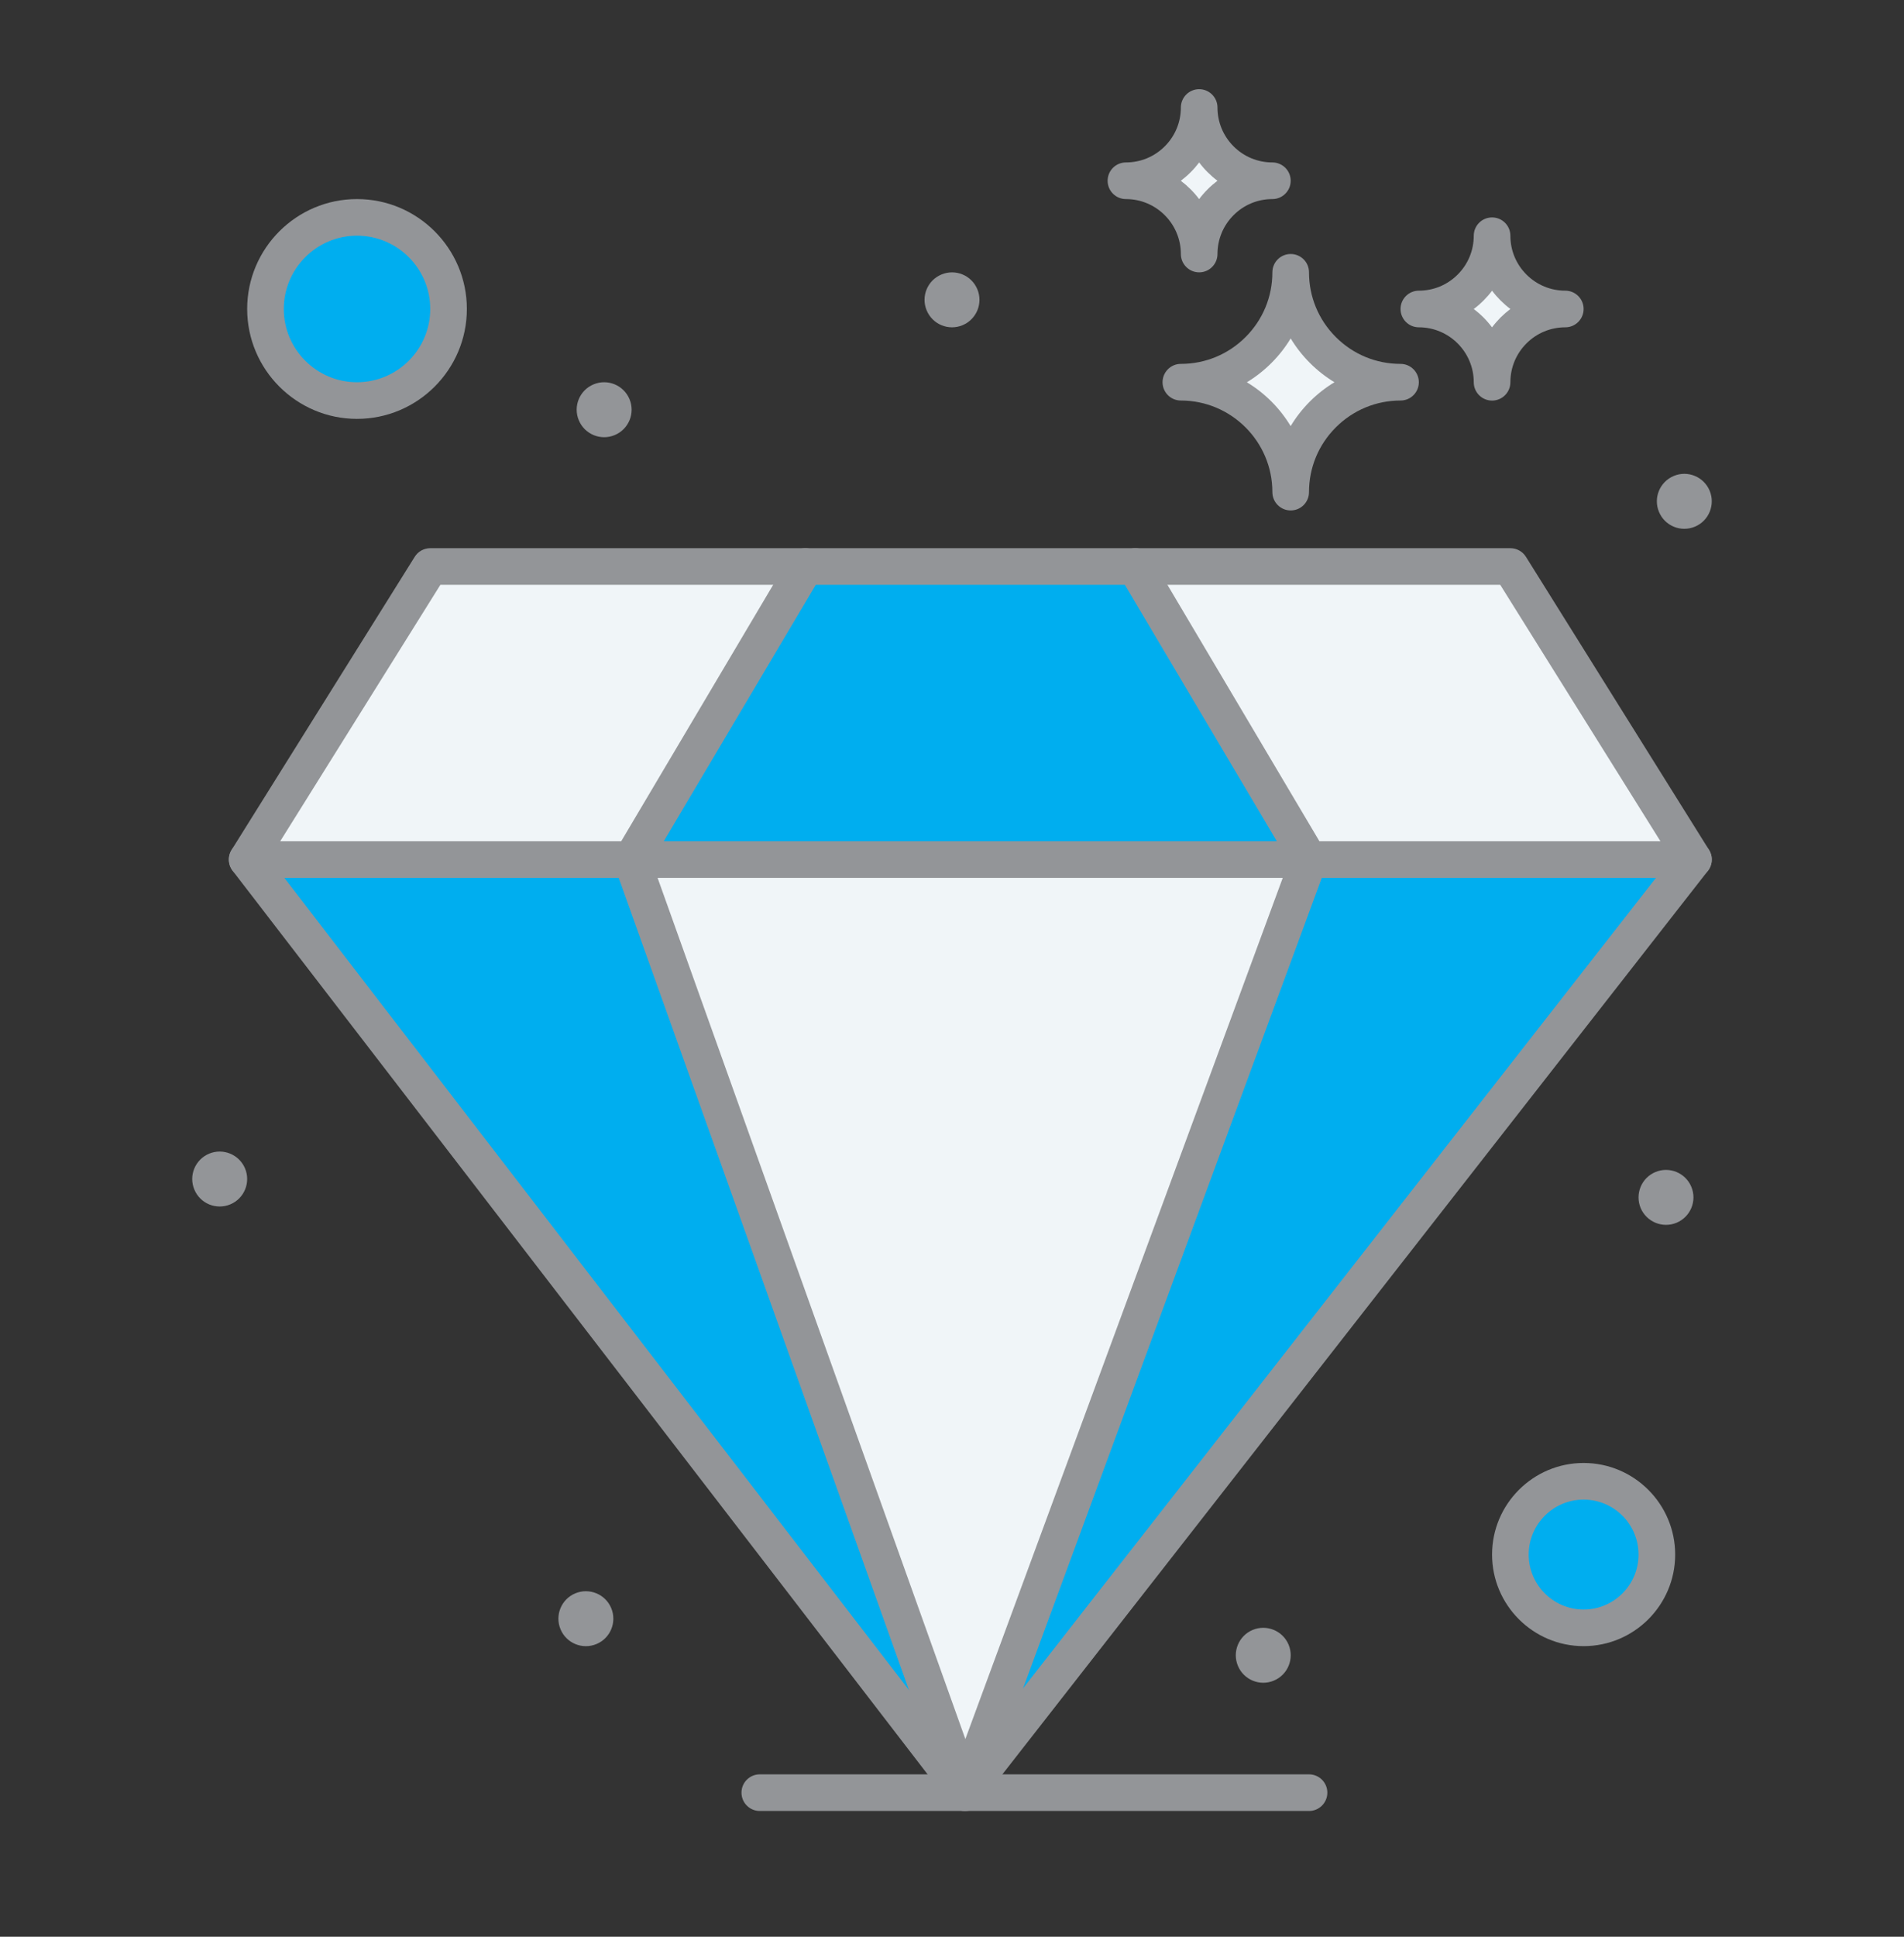 <svg width="60" height="61" viewBox="0 0 60 61" fill="none" xmlns="http://www.w3.org/2000/svg">
<rect x="0" y="0" width="60" height="61" fill="#333333" stroke="none"/>
<path d="M47.696 9.055C48.113 9.473 48.69 9.732 49.327 9.732C48.69 9.732 48.113 9.99 47.696 10.408C47.278 10.825 47.019 11.402 47.019 12.039C47.019 10.764 45.987 9.732 44.712 9.732C45.349 9.732 45.925 9.473 46.343 9.055C46.761 8.638 47.019 8.061 47.019 7.424C47.019 8.061 47.278 8.638 47.696 9.055Z" fill="#F0F5F8"/>
<path d="M41.688 11.025C42.314 11.652 43.179 12.04 44.135 12.04C43.179 12.04 42.314 12.427 41.688 13.054C41.061 13.68 40.673 14.546 40.673 15.501C40.673 13.589 39.123 12.04 37.212 12.04C38.167 12.04 39.032 11.652 39.659 11.025C40.286 10.399 40.673 9.534 40.673 8.578C40.673 9.534 41.061 10.399 41.688 11.025Z" fill="#F0F5F8"/>
<path d="M38.465 5.016C38.882 5.434 39.459 5.692 40.096 5.692C39.459 5.692 38.882 5.951 38.465 6.369C38.047 6.786 37.789 7.363 37.789 8C37.789 6.725 36.756 5.692 35.481 5.692C36.118 5.692 36.695 5.434 37.112 5.016C37.53 4.599 37.789 4.022 37.789 3.385C37.789 4.022 38.047 4.599 38.465 5.016Z" fill="#F0F5F8"/>
<path d="M49.904 46.654C51.179 46.654 52.212 47.687 52.212 48.962C52.212 50.237 51.179 51.27 49.904 51.27C48.629 51.27 47.596 50.237 47.596 48.962C47.596 47.687 48.629 46.654 49.904 46.654Z" fill="#00AEEF"/>
<path d="M11.251 6.848C12.844 6.848 14.135 8.139 14.135 9.732C14.135 11.326 12.844 12.617 11.251 12.617C9.657 12.617 8.366 11.326 8.366 9.732C8.366 8.139 9.657 6.848 11.251 6.848Z" fill="#00AEEF"/>
<path d="M53.366 27.072L30.422 56.44L41.251 27.072H53.366Z" fill="#00AEEF"/>
<path d="M35.776 17.842L41.25 27.073H19.904L25.378 17.842H35.776Z" fill="#00AEEF"/>
<path d="M19.904 27.072L30.41 56.454L30.404 56.462L7.789 27.072H19.904Z" fill="#00AEEF"/>
<path d="M41.25 27.072L30.421 56.44L30.41 56.454L19.904 27.072H41.25Z" fill="#F0F5F8"/>
<path d="M47.596 17.842L53.366 27.073H41.25L35.776 17.842H47.596Z" fill="#F0F5F8"/>
<path d="M25.378 17.842L19.904 27.073H7.789L13.558 17.842H25.378Z" fill="#F0F5F8"/>
<path d="M53.876 15.456C54.059 15.897 53.852 16.404 53.411 16.588C52.97 16.773 52.462 16.565 52.279 16.123C52.094 15.682 52.303 15.176 52.744 14.991C53.185 14.806 53.691 15.015 53.876 15.456Z" fill="#939598"/>
<path d="M53.298 37.38C53.483 37.821 53.274 38.327 52.833 38.512C52.392 38.695 51.886 38.487 51.701 38.047C51.518 37.606 51.725 37.098 52.166 36.915C52.607 36.73 53.115 36.939 53.298 37.38Z" fill="#939598"/>
<path d="M40.607 51.801C40.791 52.242 40.583 52.75 40.142 52.933C39.701 53.118 39.194 52.909 39.01 52.468C38.826 52.027 39.034 51.521 39.475 51.336C39.916 51.153 40.423 51.361 40.607 51.801Z" fill="#939598"/>
<path d="M30.799 9.111C30.983 9.551 30.774 10.058 30.334 10.242C29.893 10.427 29.386 10.218 29.202 9.777C29.017 9.337 29.226 8.829 29.667 8.646C30.108 8.461 30.615 8.669 30.799 9.111Z" fill="#939598"/>
<path d="M19.837 12.571C20.022 13.012 19.813 13.519 19.372 13.703C18.931 13.888 18.424 13.679 18.24 13.238C18.055 12.798 18.263 12.29 18.705 12.106C19.146 11.922 19.652 12.13 19.837 12.571Z" fill="#939598"/>
<path d="M19.261 50.649C19.445 51.09 19.238 51.597 18.796 51.781C18.355 51.965 17.848 51.757 17.664 51.316C17.479 50.875 17.688 50.368 18.129 50.184C18.57 50.001 19.077 50.208 19.261 50.649Z" fill="#939598"/>
<path d="M7.722 36.801C7.906 37.242 7.698 37.75 7.257 37.933C6.816 38.118 6.308 37.909 6.125 37.468C5.94 37.027 6.148 36.521 6.59 36.336C7.031 36.153 7.537 36.361 7.722 36.801Z" fill="#939598"/>
<path d="M30.406 57.036C30.227 57.036 30.056 56.956 29.947 56.815L7.331 27.425C7.137 27.172 7.184 26.81 7.437 26.616C7.689 26.422 8.052 26.469 8.246 26.721L30.407 55.521L52.911 26.718C53.107 26.467 53.47 26.422 53.721 26.619C53.972 26.815 54.016 27.177 53.82 27.428L30.876 56.796C30.872 56.801 30.868 56.805 30.864 56.81L30.855 56.822C30.748 56.952 30.587 57.032 30.418 57.035C30.414 57.036 30.41 57.036 30.406 57.036Z" fill="#939598"/>
<path d="M30.413 57.04C30.183 57.04 29.975 56.903 29.883 56.691C29.878 56.68 29.871 56.66 29.866 56.649L19.361 27.267C19.253 26.967 19.41 26.637 19.71 26.53C20.01 26.423 20.34 26.579 20.447 26.879L30.421 54.773L40.709 26.874C40.819 26.575 41.151 26.422 41.45 26.532C41.749 26.642 41.902 26.974 41.791 27.273L30.955 56.661C30.873 56.883 30.665 57.033 30.429 57.039C30.424 57.04 30.419 57.04 30.413 57.04Z" fill="#939598"/>
<path d="M53.366 27.65H7.789C7.579 27.65 7.386 27.537 7.284 27.353C7.182 27.169 7.188 26.945 7.299 26.767L13.069 17.537C13.174 17.368 13.359 17.266 13.558 17.266H47.596C47.795 17.266 47.98 17.368 48.086 17.537L53.855 26.767C53.966 26.945 53.972 27.169 53.87 27.353C53.769 27.537 53.575 27.65 53.366 27.65ZM8.83 26.496H52.325L47.276 18.419H13.878L8.83 26.496Z" fill="#939598"/>
<path d="M19.904 27.65C19.803 27.65 19.702 27.624 19.61 27.57C19.336 27.407 19.245 27.053 19.408 26.779L24.881 17.548C25.044 17.274 25.398 17.184 25.672 17.346C25.946 17.509 26.037 17.863 25.874 18.137L20.4 27.368C20.292 27.549 20.1 27.65 19.904 27.65Z" fill="#939598"/>
<path d="M41.251 27.651C41.053 27.651 40.861 27.549 40.754 27.368L35.28 18.137C35.117 17.863 35.208 17.509 35.482 17.346C35.756 17.184 36.11 17.274 36.272 17.548L41.746 26.779C41.909 27.053 41.818 27.407 41.544 27.57C41.452 27.624 41.35 27.651 41.251 27.651Z" fill="#939598"/>
<path d="M40.673 16.077C40.354 16.077 40.096 15.819 40.096 15.5C40.096 13.909 38.802 12.615 37.211 12.615C36.893 12.615 36.635 12.357 36.635 12.039C36.635 11.72 36.893 11.461 37.211 11.461C37.981 11.461 38.706 11.161 39.251 10.616C39.796 10.071 40.096 9.347 40.096 8.577C40.096 8.258 40.354 8 40.673 8C40.992 8 41.25 8.258 41.25 8.577C41.25 9.347 41.55 10.071 42.095 10.616C42.64 11.161 43.364 11.461 44.135 11.461C44.453 11.461 44.711 11.72 44.711 12.039C44.711 12.357 44.453 12.615 44.135 12.615C43.364 12.615 42.64 12.916 42.095 13.461C41.55 14.006 41.25 14.73 41.25 15.5C41.25 15.819 40.992 16.077 40.673 16.077ZM39.292 12.04C39.856 12.38 40.331 12.855 40.672 13.42C40.84 13.141 41.043 12.881 41.279 12.645C41.515 12.409 41.774 12.207 42.052 12.039C41.774 11.871 41.515 11.668 41.279 11.432C41.044 11.197 40.841 10.938 40.673 10.659C40.505 10.937 40.302 11.197 40.067 11.432C39.831 11.668 39.571 11.871 39.292 12.04Z" fill="#939598"/>
<path d="M47.019 12.617C46.7 12.617 46.442 12.358 46.442 12.04C46.442 11.086 45.666 10.309 44.711 10.309C44.393 10.309 44.135 10.051 44.135 9.732C44.135 9.414 44.393 9.155 44.711 9.155C45.173 9.155 45.608 8.975 45.935 8.648C46.262 8.321 46.442 7.886 46.442 7.425C46.442 7.106 46.7 6.848 47.019 6.848C47.338 6.848 47.596 7.106 47.596 7.425C47.596 7.887 47.776 8.321 48.103 8.648C48.43 8.975 48.865 9.155 49.327 9.155C49.645 9.155 49.904 9.414 49.904 9.732C49.904 10.051 49.645 10.309 49.327 10.309C48.865 10.309 48.43 10.489 48.103 10.816C47.776 11.143 47.596 11.578 47.596 12.04C47.596 12.358 47.338 12.617 47.019 12.617ZM46.441 9.733C46.66 9.897 46.854 10.091 47.018 10.31C47.1 10.201 47.19 10.098 47.287 10C47.385 9.903 47.488 9.814 47.596 9.732C47.488 9.651 47.385 9.561 47.287 9.464C47.19 9.367 47.1 9.264 47.019 9.156C46.938 9.264 46.848 9.367 46.751 9.464C46.653 9.562 46.55 9.652 46.441 9.733Z" fill="#939598"/>
<path d="M37.789 8.578C37.47 8.578 37.212 8.319 37.212 8.001C37.212 7.047 36.435 6.27 35.481 6.27C35.162 6.27 34.904 6.012 34.904 5.693C34.904 5.375 35.162 5.116 35.481 5.116C35.943 5.116 36.377 4.936 36.705 4.609C37.032 4.282 37.212 3.847 37.212 3.386C37.212 3.067 37.47 2.809 37.789 2.809C38.107 2.809 38.366 3.067 38.366 3.386C38.366 3.848 38.546 4.282 38.873 4.609C39.2 4.936 39.634 5.116 40.096 5.116C40.415 5.116 40.673 5.375 40.673 5.693C40.673 6.012 40.415 6.27 40.096 6.27C39.634 6.27 39.2 6.45 38.873 6.777C38.546 7.104 38.366 7.539 38.366 8.001C38.366 8.319 38.107 8.578 37.789 8.578ZM37.211 5.694C37.429 5.858 37.624 6.052 37.788 6.271C37.869 6.162 37.959 6.059 38.057 5.961C38.154 5.864 38.257 5.775 38.365 5.693C38.257 5.612 38.154 5.522 38.057 5.425C37.959 5.328 37.87 5.225 37.789 5.117C37.707 5.225 37.618 5.328 37.52 5.425C37.423 5.523 37.319 5.612 37.211 5.694Z" fill="#939598"/>
<path d="M11.25 13.193C9.342 13.193 7.789 11.64 7.789 9.731C7.789 7.822 9.342 6.27 11.25 6.27C13.159 6.27 14.712 7.822 14.712 9.731C14.712 11.64 13.159 13.193 11.25 13.193ZM11.25 7.423C9.978 7.423 8.943 8.459 8.943 9.731C8.943 11.004 9.978 12.039 11.25 12.039C12.523 12.039 13.558 11.004 13.558 9.731C13.558 8.459 12.523 7.423 11.25 7.423Z" fill="#939598"/>
<path d="M49.904 51.847C48.313 51.847 47.019 50.553 47.019 48.963C47.019 47.372 48.313 46.078 49.904 46.078C51.495 46.078 52.789 47.372 52.789 48.963C52.789 50.553 51.495 51.847 49.904 51.847ZM49.904 47.232C48.95 47.232 48.173 48.008 48.173 48.963C48.173 49.917 48.95 50.694 49.904 50.694C50.858 50.694 51.635 49.917 51.635 48.963C51.635 48.008 50.858 47.232 49.904 47.232Z" fill="#939598"/>
<path d="M41.251 57.039H23.943C23.624 57.039 23.366 56.78 23.366 56.462C23.366 56.143 23.624 55.885 23.943 55.885H41.251C41.569 55.885 41.828 56.143 41.828 56.462C41.828 56.78 41.569 57.039 41.251 57.039Z" fill="#939598"/>
</svg>
